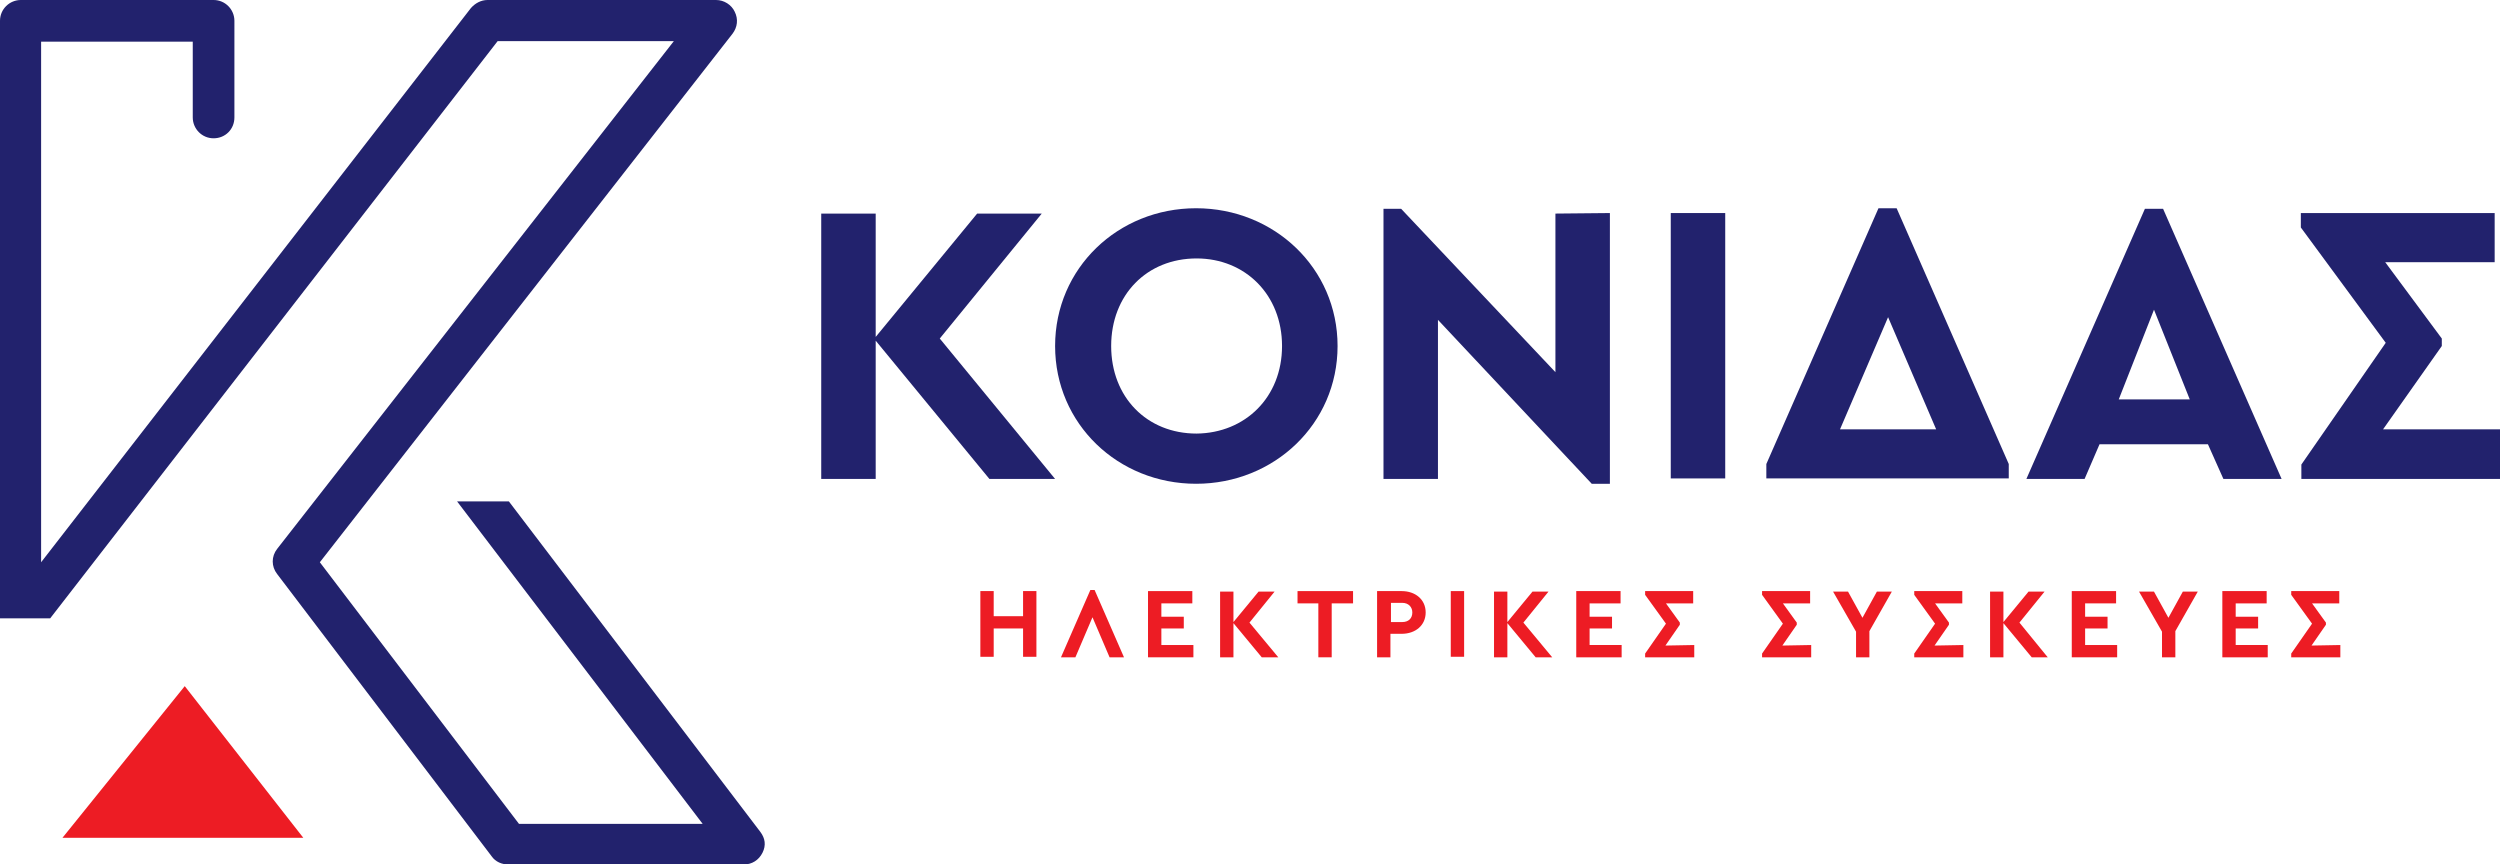 <?xml version="1.0" encoding="utf-8"?>
<!-- Generator: Adobe Illustrator 25.4.1, SVG Export Plug-In . SVG Version: 6.00 Build 0)  -->
<svg version="1.1" id="Layer_1" xmlns="http://www.w3.org/2000/svg" xmlns:xlink="http://www.w3.org/1999/xlink" x="0px" y="0px"
	 width="468.2px" height="161.9px" viewBox="0 0 468.2 161.9" style="enable-background:new 0 0 468.2 161.9;" xml:space="preserve"
	>
<g>
	<polygon style="fill:#ED1C24;" points="34.6,128.5 11.7,156.9 56.8,156.9 	"/>
	<path style="fill:#22226D;" d="M142.4,155.8L95.3,93.9h-9.7l46,60.4H97.2l-37.3-49l77.3-99c0.9-1.2,1.1-2.7,0.4-4.1
		c-0.6-1.3-2-2.2-3.5-2.2H91.3c-1.2,0-2.3,0.6-3.1,1.5L7.7,105.3V7.8h28.4V22c0,2.1,1.7,3.9,3.9,3.9s3.9-1.7,3.9-3.9V3.9
		C43.9,1.8,42.2,0,40,0H3.9C1.8,0,0,1.7,0,3.9v111.9h9.4L93.2,7.7h33l-74.3,95.1c-1.1,1.4-1.1,3.3,0,4.7l40.2,52.9
		c0.7,1,1.9,1.5,3.1,1.5h44.1c1.5,0,2.8-0.8,3.5-2.2S143.3,157,142.4,155.8z"/>
</g>
<g>
	<g style="enable-background:new    ;">
		<path style="fill:#22226D;" d="M185.3,89.7L164,63.8v25.9h-10.2V40H164v23.1L183,40h12.1L176,63.4l21.6,26.3H185.3L185.3,89.7z"/>
		<path style="fill:#22226D;" d="M197.6,64.8c0-14.6,11.8-25.8,26.4-25.8c14.6,0,26.5,11.2,26.5,25.8S238.6,90.6,224,90.6
			C209.4,90.6,197.6,79.4,197.6,64.8z M240.1,64.8c0-9.6-6.9-16.4-16-16.4c-9.3,0-16,6.8-16,16.4s6.7,16.4,16,16.4
			C233.2,81.1,240.1,74.4,240.1,64.8z"/>
		<path style="fill:#22226D;" d="M301.5,39.9v50.7h-3.4l-28.8-30.7v29.8h-10.2V39.1h3.3l28.9,30.6V40L301.5,39.9L301.5,39.9z"/>
		<path style="fill:#22226D;" d="M312.9,39.9h10.2v49.7h-10.2V39.9z"/>
		<path style="fill:#22226D;" d="M376.2,86.9v2.7h-45.4v-2.7l21-47.9h3.4L376.2,86.9z M353.6,59.4l-9,21h18L353.6,59.4z"/>
		<path style="fill:#22226D;" d="M413.5,83.2h-20.3l-2.8,6.5h-10.9l22.2-50.6h3.4l22.2,50.6h-10.9L413.5,83.2z M403.4,58l-6.6,16.8
			h13.3L403.4,58z"/>
		<path style="fill:#22226D;" d="M468.2,80.5v9.2H431V87l15.8-22.8l-15.9-21.6v-2.7h36.3v9.2h-20.5l10.6,14.3v1.4l-11,15.6h21.9
			L468.2,80.5L468.2,80.5z"/>
	</g>
	<g style="enable-background:new    ;">
		<path style="fill:#ED1C24;" d="M183.6,110.7h2.5v4.7h5.5v-4.7h2.5V123h-2.5v-5.3h-5.5v5.3h-2.5V110.7z"/>
		<path style="fill:#ED1C24;" d="M207.8,123.1l-3.2-7.5l-3.2,7.5h-2.7l5.5-12.6h0.8l5.5,12.6H207.8z"/>
		<path style="fill:#ED1C24;" d="M215,110.7h8.3v2.3h-5.8v2.5h4.2v2.2h-4.2v3.1h6v2.3H215V110.7z"/>
		<path style="fill:#ED1C24;" d="M236.3,123.1l-5.3-6.4v6.4h-2.5v-12.3h2.5v5.7l4.7-5.7h3l-4.7,5.8l5.4,6.5H236.3z"/>
		<path style="fill:#ED1C24;" d="M246.9,113H243v-2.3h10.4v2.3h-4v10.1h-2.5V113z"/>
		<path style="fill:#ED1C24;" d="M257.9,110.7h4.6c2.6,0,4.5,1.6,4.5,4s-1.9,4-4.5,4h-2.1v4.4h-2.5V110.7z M262.6,116.5
			c1.2,0,1.9-0.7,1.9-1.8c0-1-0.7-1.8-1.9-1.8h-2.1v3.6L262.6,116.5L262.6,116.5z"/>
		<path style="fill:#ED1C24;" d="M271.7,110.7h2.5V123h-2.5V110.7z"/>
		<path style="fill:#ED1C24;" d="M287.6,123.1l-5.3-6.4v6.4h-2.5v-12.3h2.5v5.7l4.7-5.7h3l-4.7,5.8l5.4,6.5H287.6z"/>
		<path style="fill:#ED1C24;" d="M295.2,110.7h8.3v2.3h-5.8v2.5h4.2v2.2h-4.2v3.1h6v2.3h-8.5V110.7z"/>
		<path style="fill:#ED1C24;" d="M317.3,120.8v2.3h-9.2v-0.7l3.9-5.6l-3.9-5.4v-0.7h9v2.3H312l2.6,3.6v0.4l-2.7,3.9L317.3,120.8
			L317.3,120.8z"/>
		<path style="fill:#ED1C24;" d="M339.2,120.8v2.3H330v-0.7l3.9-5.6l-3.9-5.4v-0.7h9v2.3h-5.1l2.6,3.6v0.4l-2.7,3.9L339.2,120.8
			L339.2,120.8z"/>
		<path style="fill:#ED1C24;" d="M350.1,118.2v4.9h-2.5v-4.8l-4.3-7.5h2.8l2.7,4.9l2.7-4.9h2.8L350.1,118.2z"/>
		<path style="fill:#ED1C24;" d="M367.7,120.8v2.3h-9.2v-0.7l3.9-5.6l-3.9-5.4v-0.7h9v2.3h-5.1l2.6,3.6v0.4l-2.7,3.9L367.7,120.8
			L367.7,120.8z"/>
		<path style="fill:#ED1C24;" d="M380.5,123.1l-5.3-6.4v6.4h-2.5v-12.3h2.5v5.7l4.7-5.7h3l-4.7,5.8l5.3,6.5H380.5z"/>
		<path style="fill:#ED1C24;" d="M388,110.7h8.3v2.3h-5.8v2.5h4.2v2.2h-4.2v3.1h6v2.3H388V110.7z"/>
		<path style="fill:#ED1C24;" d="M407.4,118.2v4.9h-2.5v-4.8l-4.3-7.5h2.8l2.7,4.9l2.7-4.9h2.8L407.4,118.2z"/>
		<path style="fill:#ED1C24;" d="M416.2,110.7h8.3v2.3h-5.8v2.5h4.2v2.2h-4.2v3.1h6v2.3h-8.5V110.7z"/>
		<path style="fill:#ED1C24;" d="M438.3,120.8v2.3h-9.2v-0.7l3.9-5.6l-3.9-5.4v-0.7h9v2.3H433l2.6,3.6v0.4l-2.7,3.9L438.3,120.8
			L438.3,120.8z"/>
	</g>
</g>
</svg>
